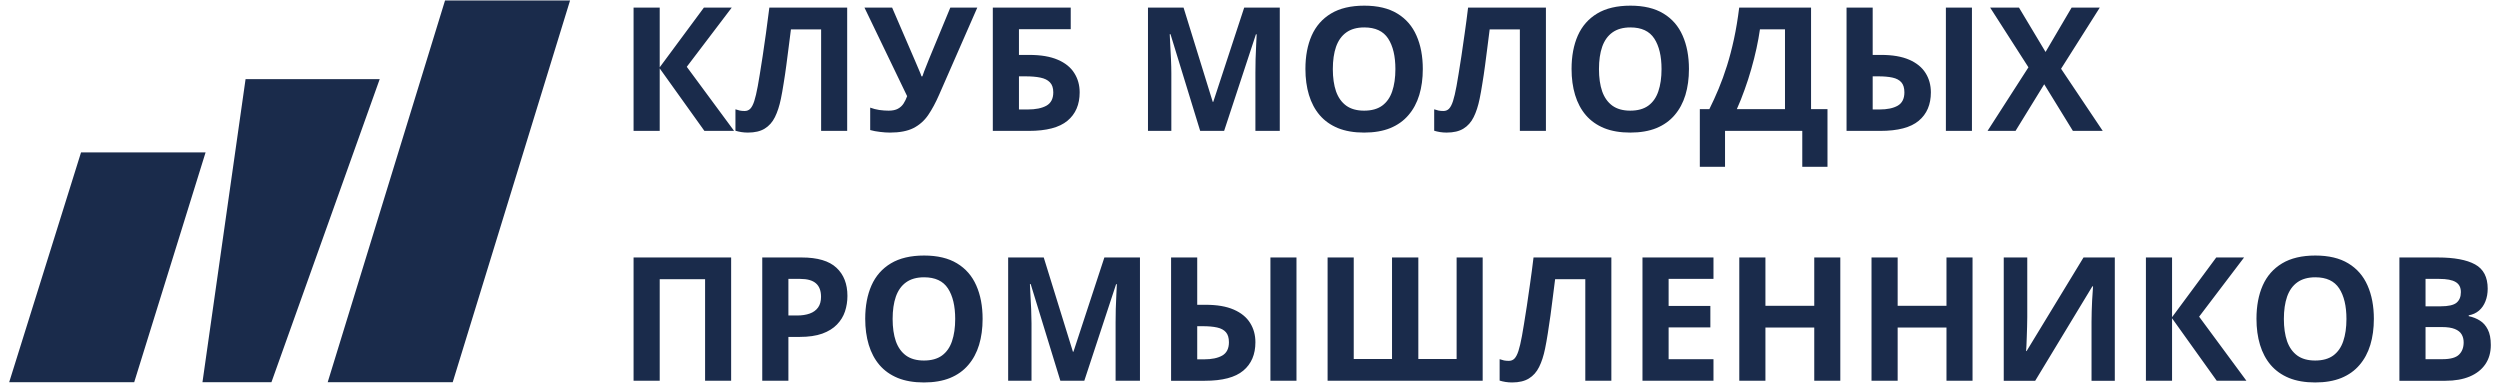 <?xml version="1.0" encoding="UTF-8"?>
<!DOCTYPE svg PUBLIC "-//W3C//DTD SVG 1.1//EN" "http://www.w3.org/Graphics/SVG/1.1/DTD/svg11.dtd">
<!-- Creator: CorelDRAW 2018 (64-Bit) -->
<svg xmlns="http://www.w3.org/2000/svg" xml:space="preserve" width="111mm" height="17mm" version="1.1" style="shape-rendering:geometricPrecision; text-rendering:geometricPrecision; image-rendering:optimizeQuality; fill-rule:evenodd; clip-rule:evenodd"
viewBox="0 0 11100 1700"
 xmlns:xlink="http://www.w3.org/1999/xlink">
 <defs>
  <style type="text/css">
   <![CDATA[
    .fil0 {fill:#1A2B4B}
   ]]>
  </style>
 </defs>
 <g id="Слой_x0020_1">
  <g id="_796190480">
   <polygon class="fil0" points="40.79,1696.97 595.88,1696.97 912.76,676.74 359.79,676.74 "/>
   <polygon class="fil0" points="898.95,1696.97 1205.2,1696.97 1685.88,351.33 1090.34,351.33 "/>
   <polygon class="fil0" points="1454.96,1696.97 2010.05,1696.97 2531.11,1.92 1976.03,1.92 "/>
   <path class="fil0" d="M3259.36 581.18l-131.79 0 -198.44 -277.44 0 277.44 -116.07 0 0 -547.39 116.07 0 0 265.08 196.2 -265.08 123.57 0 -199.58 262.84 210.04 284.55zm502.1 0l-115.68 0 0 -450.79 -134.03 0c-3.02,23.46 -6.27,49.04 -9.76,76.75 -3.48,27.71 -7.11,55.66 -10.86,83.87 -3.72,28.21 -7.74,55.04 -11.97,80.5 -3.99,25.46 -7.98,47.8 -11.97,67.02 -6.5,31.95 -15.36,59.16 -26.59,81.62 -10.99,22.22 -26.08,39.19 -45.32,50.93 -18.97,11.73 -43.79,17.59 -74.5,17.59 -10.23,0 -20.08,-0.75 -29.57,-2.25 -9.25,-1.49 -17.86,-3.49 -25.85,-5.98l0 -95.11c6.51,2.25 12.98,4.12 19.48,5.62 6.48,1.25 13.61,1.87 21.33,1.87 9.99,0 18.23,-3.24 24.71,-9.73 6.74,-6.74 12.73,-18.1 17.99,-34.07 5.24,-16.23 10.47,-38.57 15.73,-67.03 2.24,-12.48 5.23,-30.07 8.98,-52.79 3.73,-22.96 7.99,-49.8 12.72,-80.5 4.75,-30.95 9.62,-64.65 14.61,-101.09 5.23,-36.44 10.23,-74.38 14.98,-113.82l345.57 0 0 547.39zm577.72 -547.39l-169.61 387.14c-15.22,34.95 -31.45,65.03 -48.65,90.24 -17.23,24.96 -39.09,44.18 -65.54,57.66 -26.45,13.23 -61.15,19.84 -104.07,19.84 -13.5,0 -28.09,-1 -43.82,-2.99 -15.72,-1.75 -30.33,-4.5 -43.81,-8.24l0 -99.59c12.5,4.74 25.98,8.23 40.43,10.48 14.75,1.99 28.6,2.99 41.57,2.99 16.97,0 30.71,-2.87 41.17,-8.61 10.5,-5.74 18.87,-13.48 25.11,-23.21 6.24,-9.74 11.47,-20.59 15.72,-32.57l-189.45 -393.14 122.81 0 102.22 237c2.24,5 5.1,11.73 8.61,20.22 3.73,8.24 7.35,16.73 10.84,25.46 3.75,8.49 6.63,15.98 8.61,22.47l4.12 0c2.01,-6.24 4.63,-13.73 7.88,-22.47 3.49,-8.99 7.11,-18.09 10.86,-27.33 3.73,-9.49 7.11,-17.97 10.1,-25.46l95.11 -229.89 119.79 0zm68.9 547.39l0 -547.39 345.96 0 0 95.85 -229.89 0 0 114.19 45.69 0c51.4,0 93.61,7.12 126.53,21.35 33.22,14.22 57.67,33.94 73.39,59.15 15.99,24.97 23.97,53.55 23.97,85.75 0,54.16 -18.1,96.22 -54.28,126.17 -35.94,29.96 -93.23,44.93 -171.86,44.93l-159.51 0zm116.07 -95.1l38.95 0c35.2,0 62.9,-5.61 83.12,-16.85 20.21,-11.48 30.33,-31.2 30.33,-59.15 0,-19.47 -4.99,-34.33 -14.98,-44.56 -9.73,-10.23 -23.84,-17.22 -42.31,-20.97 -18.24,-3.74 -40.06,-5.61 -65.51,-5.61l-29.6 0 0 147.14zm804.63 95.1l-131.79 -429.45 -3.39 0c0.51,10.23 1.27,25.71 2.25,46.43 1.27,20.46 2.38,42.31 3.38,65.52 1.01,23.21 1.51,44.18 1.51,62.9l0 254.6 -103.73 0 0 -547.39 158.01 0 129.55 418.6 2.24 0 137.42 -418.6 157.99 0 0 547.39 -108.2 0 0 -259.09c0,-17.22 0.24,-37.07 0.74,-59.53 0.77,-22.47 1.64,-43.81 2.62,-64.03 1,-20.47 1.74,-35.82 2.25,-46.05l-3.36 0 -141.15 428.7 -106.34 0zm988.46 -274.44c0,42.18 -5.24,80.62 -15.73,115.32 -10.49,34.44 -26.45,64.15 -47.94,89.11 -21.19,24.96 -48.17,44.18 -80.86,57.66 -32.69,13.23 -71.38,19.84 -116.07,19.84 -44.69,0 -83.38,-6.61 -116.07,-19.84 -32.69,-13.48 -59.78,-32.7 -81.24,-57.66 -21.22,-24.96 -37.08,-54.79 -47.57,-89.49 -10.46,-34.69 -15.72,-73.26 -15.72,-115.69 0,-56.66 9.25,-105.96 27.72,-147.9 18.71,-42.18 47.41,-74.88 86.1,-98.09 38.69,-23.22 87.87,-34.82 147.52,-34.82 59.41,0 108.22,11.6 146.41,34.82 38.45,23.21 66.88,55.91 85.35,98.09 18.74,42.19 28.1,91.74 28.1,148.65zm-399.5 0c0,38.19 4.73,71.14 14.21,98.84 9.76,27.46 24.85,48.68 45.33,63.65 20.45,14.73 46.91,22.09 79.36,22.09 32.95,0 59.67,-7.36 80.13,-22.09 20.48,-14.97 35.33,-36.19 44.55,-63.65 9.49,-27.7 14.22,-60.65 14.22,-98.84 0,-57.41 -10.73,-102.59 -32.19,-135.54 -21.46,-32.95 -56.79,-49.42 -105.97,-49.42 -32.69,0 -59.38,7.48 -80.1,22.46 -20.48,14.73 -35.57,35.94 -45.33,63.65 -9.48,27.46 -14.21,60.41 -14.21,98.85zm946.15 274.44l-115.7 0 0 -450.79 -134.04 0c-2.99,23.46 -6.24,49.04 -9.73,76.75 -3.51,27.71 -7.13,55.66 -10.86,83.87 -3.75,28.21 -7.74,55.04 -12,80.5 -3.99,25.46 -7.98,47.8 -11.97,67.02 -6.5,31.95 -15.35,59.16 -26.58,81.62 -10.97,22.22 -26.09,39.19 -45.3,50.93 -18.98,11.73 -43.82,17.59 -74.53,17.59 -10.22,0 -20.08,-0.75 -29.57,-2.25 -9.22,-1.49 -17.84,-3.49 -25.82,-5.98l0 -95.11c6.48,2.25 12.98,4.12 19.45,5.62 6.5,1.25 13.61,1.87 21.36,1.87 9.99,0 18.2,-3.24 24.71,-9.73 6.74,-6.74 12.73,-18.1 17.97,-34.07 5.23,-16.23 10.49,-38.57 15.72,-67.03 2.25,-12.48 5.23,-30.07 8.99,-52.79 3.75,-22.96 7.98,-49.8 12.73,-80.5 4.73,-30.95 9.6,-64.65 14.59,-101.09 5.26,-36.44 10.26,-74.38 14.99,-113.82l345.59 0 0 547.39zm635.02 -274.44c0,42.18 -5.26,80.62 -15.73,115.32 -10.49,34.44 -26.48,64.15 -47.94,89.11 -21.22,24.96 -48.17,44.18 -80.86,57.66 -32.72,13.23 -71.41,19.84 -116.07,19.84 -44.69,0 -83.38,-6.61 -116.07,-19.84 -32.72,-13.48 -59.78,-32.7 -81.27,-57.66 -21.22,-24.96 -37.05,-54.79 -47.54,-89.49 -10.49,-34.69 -15.72,-73.26 -15.72,-115.69 0,-56.66 9.22,-105.96 27.69,-147.9 18.74,-42.18 47.44,-74.88 86.13,-98.09 38.69,-23.22 87.87,-34.82 147.52,-34.82 59.41,0 108.22,11.6 146.4,34.82 38.43,23.21 66.89,55.91 85.36,98.09 18.71,42.19 28.1,91.74 28.1,148.65zm-399.5 0c0,38.19 4.73,71.14 14.21,98.84 9.73,27.46 24.84,48.68 45.3,63.65 20.48,14.73 46.93,22.09 79.39,22.09 32.95,0 59.64,-7.36 80.12,-22.09 20.46,-14.97 35.31,-36.19 44.56,-63.65 9.49,-27.7 14.22,-60.65 14.22,-98.84 0,-57.41 -10.73,-102.59 -32.19,-135.54 -21.49,-32.95 -56.79,-49.42 -105.97,-49.42 -32.69,0 -59.41,7.48 -80.13,22.46 -20.46,14.73 -35.57,35.94 -45.3,63.65 -9.48,27.46 -14.21,60.41 -14.21,98.85zm941.65 -272.95l0 450.79 72.99 0 0 256.11 -111.94 0 0 -159.51 -342.98 0 0 159.51 -111.94 0 0 -256.11 42.31 0c14.24,-28.45 27.96,-58.53 41.2,-90.23 13.21,-31.7 25.58,-65.77 37.05,-102.22 11.5,-36.44 21.86,-76 31.08,-118.68 9.25,-42.69 16.96,-89.24 23.23,-139.66l319 0zm-115.7 96.6l-111.2 0c-3.76,26.45 -8.86,54.66 -15.36,84.62 -6.5,29.95 -14.22,60.52 -23.2,91.73 -8.75,30.95 -18.61,61.53 -29.6,91.73 -10.73,30.2 -22.2,58.91 -34.43,86.11l213.79 0 0 -354.19zm273.31 450.79l0 -547.39 116.07 0 0 210.04 37.45 0c50.66,0 92.23,7.12 124.68,21.35 32.69,14.22 56.9,33.94 72.63,59.15 15.72,24.97 23.59,53.55 23.59,85.75 0,54.16 -17.97,96.22 -53.91,126.17 -35.7,29.96 -92.6,44.93 -170.74,44.93l-149.77 0zm116.07 -95.1l30.34 0c34.2,0 61.15,-5.61 80.87,-16.85 19.71,-11.48 29.57,-31.2 29.57,-59.15 0,-19.47 -4.49,-34.33 -13.48,-44.56 -8.98,-10.23 -22.09,-17.22 -39.3,-20.97 -17.23,-3.74 -38.18,-5.61 -62.92,-5.61l-25.08 0 0 147.14zm325 95.1l0 -547.39 115.7 0 0 547.39 -115.7 0zm696.42 0l-132.54 0 -127.3 -207.05 -127.32 207.05 -124.29 0 181.58 -282.31 -169.98 -265.08 128.04 0 117.95 196.94 115.69 -196.94 125.06 0 -171.86 271.45 184.97 275.94z"/>
   <path class="fil0" d="M2813.06 1690.6l0 -547.41 433.22 0 0 547.41 -115.69 0 0 -450.81 -201.46 0 0 450.81 -116.07 0zm746.23 -547.41c70.64,0 122.17,15.23 154.62,45.68 32.46,30.21 48.68,71.89 48.68,125.06 0,23.96 -3.62,46.93 -10.86,68.89 -7.24,21.72 -19.08,41.06 -35.57,58.04 -16.23,16.97 -37.95,30.45 -65.14,40.43 -27.22,9.74 -60.79,14.61 -100.72,14.61l-49.81 0 0 194.7 -116.07 0 0 -547.41 174.87 0zm-6 95.11l-52.8 0 0 162.49 38.21 0c21.7,0 40.54,-2.87 56.53,-8.61 15.96,-5.74 28.33,-14.72 37.08,-26.95 8.72,-12.24 13.08,-27.96 13.08,-47.18 0,-26.96 -7.48,-46.93 -22.46,-59.91 -14.96,-13.23 -38.19,-19.84 -69.64,-19.84zm809.49 177.85c0,42.18 -5.23,80.62 -15.72,115.32 -10.49,34.44 -26.45,64.15 -47.94,89.1 -21.2,24.97 -48.15,44.19 -80.87,57.66 -32.69,13.24 -71.38,19.85 -116.07,19.85 -44.69,0 -83.38,-6.61 -116.07,-19.85 -32.69,-13.47 -59.77,-32.69 -81.23,-57.66 -21.22,-24.95 -37.08,-54.78 -47.57,-89.48 -10.47,-34.7 -15.73,-73.26 -15.73,-115.69 0,-56.67 9.25,-105.96 27.73,-147.9 18.71,-42.18 47.41,-74.88 86.1,-98.1 38.69,-23.21 87.87,-34.82 147.54,-34.82 59.38,0 108.19,11.61 146.38,34.82 38.45,23.22 66.89,55.92 85.36,98.1 18.74,42.19 28.09,91.73 28.09,148.65zm-399.5 0c0,38.19 4.73,71.13 14.22,98.84 9.75,27.46 24.84,48.67 45.32,63.67 20.46,14.71 46.91,22.06 79.36,22.06 32.96,0 59.68,-7.35 80.13,-22.06 20.48,-15 35.33,-36.21 44.56,-63.67 9.48,-27.71 14.21,-60.65 14.21,-98.84 0,-57.42 -10.72,-102.6 -32.18,-135.54 -21.46,-32.95 -56.8,-49.43 -105.95,-49.43 -32.72,0 -59.41,7.49 -80.13,22.47 -20.48,14.73 -35.57,35.94 -45.32,63.65 -9.49,27.46 -14.22,60.4 -14.22,98.85zm744.72 274.45l-131.79 -429.46 -3.38 0c0.5,10.23 1.24,25.71 2.24,46.42 1.24,20.47 2.38,42.31 3.39,65.53 0.97,23.21 1.48,44.18 1.48,62.9l0 254.61 -103.7 0 0 -547.41 158 0 129.55 418.6 2.25 0 137.39 -418.6 158.01 0 0 547.41 -108.19 0 0 -259.1c0,-17.23 0.24,-37.07 0.74,-59.54 0.74,-22.46 1.61,-43.8 2.61,-64.02 1.01,-20.47 1.75,-35.82 2.25,-46.06l-3.36 0 -141.17 428.72 -106.32 0zm491.6 0l0 -547.41 116.07 0 0 210.05 37.45 0c50.66,0 92.23,7.12 124.68,21.35 32.69,14.22 56.9,33.94 72.62,59.15 15.73,24.96 23.6,53.54 23.6,85.74 0,54.17 -17.97,96.23 -53.91,126.19 -35.7,29.95 -92.6,44.93 -170.74,44.93l-149.77 0zm116.07 -95.11l30.34 0c34.2,0 61.15,-5.6 80.87,-16.83 19.71,-11.5 29.57,-31.22 29.57,-59.18 0,-19.47 -4.49,-34.32 -13.48,-44.55 -8.98,-10.23 -22.09,-17.22 -39.32,-20.97 -17.21,-3.74 -38.19,-5.62 -62.9,-5.62l-25.08 0 0 147.15zm325 95.11l0 -547.41 115.7 0 0 547.41 -115.7 0zm942.4 0l-688.56 0 0 -547.41 116.09 0 0 450.79 169.98 0 0 -450.79 116.81 0 0 450.79 169.98 0 0 -450.79 115.7 0 0 547.41zm571.36 0l-115.7 0 0 -450.81 -134.04 0c-2.99,23.47 -6.24,49.05 -9.73,76.76 -3.48,27.71 -7.11,55.66 -10.86,83.87 -3.75,28.2 -7.74,55.04 -11.97,80.5 -3.99,25.46 -8.01,47.8 -12,67.02 -6.47,31.96 -15.35,59.15 -26.58,81.61 -10.97,22.23 -26.09,39.2 -45.3,50.93 -18.97,11.73 -43.82,17.6 -74.5,17.6 -10.25,0 -20.11,-0.74 -29.6,-2.25 -9.22,-1.5 -17.83,-3.49 -25.82,-6l0 -95.08c6.48,2.25 12.98,4.12 19.48,5.6 6.48,1.24 13.58,1.88 21.33,1.88 9.99,0 18.23,-3.25 24.71,-9.73 6.74,-6.74 12.73,-18.1 17.97,-34.08 5.26,-16.22 10.49,-38.56 15.72,-67.02 2.25,-12.48 5.26,-30.07 8.99,-52.79 3.75,-22.96 8.01,-49.8 12.74,-80.5 4.73,-30.95 9.62,-64.65 14.61,-101.09 5.23,-36.44 10.23,-74.39 14.96,-113.83l345.59 0 0 547.41zm453.41 0l-315.25 0 0 -547.41 315.25 0 0 95.11 -199.18 0 0 120.18 185.33 0 0 95.11 -185.33 0 0 141.16 199.18 0 0 95.85zm563.14 0l-115.7 0 0 -236.26 -216.78 0 0 236.26 -116.07 0 0 -547.41 116.07 0 0 214.55 216.78 0 0 -214.55 115.7 0 0 547.41zm587.08 0l-115.7 0 0 -236.26 -216.78 0 0 236.26 -116.07 0 0 -547.41 116.07 0 0 214.55 216.78 0 0 -214.55 115.7 0 0 547.41zm138.53 -547.41l104.47 0 0 264.34c0,12.98 -0.27,27.34 -0.77,43.06 -0.24,15.73 -0.74,31.2 -1.48,46.43 -0.5,14.97 -1,28.08 -1.5,39.31 -0.51,11.24 -1.01,18.72 -1.51,22.47l2.24 0 252.76 -415.61 138.9 0 0 547.41 -103.33 0 0 -262.85c0,-13.97 0.23,-29.2 0.74,-45.68 0.5,-16.47 1.13,-32.45 1.87,-47.92 1.01,-15.48 1.88,-28.83 2.62,-40.06 0.74,-11.49 1.24,-19.1 1.51,-22.85l-3.02 0 -253.83 419.36 -139.67 0 0 -547.41zm1077.57 547.41l-131.79 0 -198.44 -277.45 0 277.45 -116.07 0 0 -547.41 116.07 0 0 265.09 196.19 -265.09 123.55 0 -199.55 262.85 210.04 284.56zm565.76 -274.45c0,42.18 -5.26,80.62 -15.75,115.32 -10.47,34.44 -26.46,64.15 -47.92,89.1 -21.22,24.97 -48.17,44.19 -80.86,57.66 -32.72,13.24 -71.41,19.85 -116.07,19.85 -44.69,0 -83.38,-6.61 -116.07,-19.85 -32.72,-13.47 -59.78,-32.69 -81.26,-57.66 -21.23,-24.95 -37.05,-54.78 -47.55,-89.48 -10.49,-34.7 -15.72,-73.26 -15.72,-115.69 0,-56.67 9.22,-105.96 27.7,-147.9 18.73,-42.18 47.43,-74.88 86.12,-98.1 38.69,-23.21 87.87,-34.82 147.52,-34.82 59.41,0 108.22,11.61 146.41,34.82 38.42,23.22 66.88,55.92 85.36,98.1 18.71,42.19 28.09,91.73 28.09,148.65zm-399.53 0c0,38.19 4.76,71.13 14.24,98.84 9.73,27.46 24.85,48.67 45.3,63.67 20.48,14.71 46.94,22.06 79.39,22.06 32.95,0 59.64,-7.35 80.13,-22.06 20.45,-15 35.3,-36.21 44.55,-63.67 9.49,-27.71 14.22,-60.65 14.22,-98.84 0,-57.42 -10.73,-102.6 -32.19,-135.54 -21.48,-32.95 -56.79,-49.43 -105.97,-49.43 -32.69,0 -59.41,7.49 -80.13,22.47 -20.45,14.73 -35.57,35.94 -45.3,63.65 -9.48,27.46 -14.24,60.4 -14.24,98.85zm512.95 -272.96l170.38 0c72.89,0 128.04,10.24 165.49,30.71 37.44,20.47 56.16,56.41 56.16,107.83 0,20.72 -3.36,39.44 -10.1,56.16 -6.5,16.72 -15.99,30.45 -28.46,41.19 -12.48,10.73 -27.72,17.72 -45.7,20.97l0 3.74c18.24,3.74 34.7,10.23 49.42,19.47 14.75,8.99 26.48,22.21 35.21,39.69 8.98,17.22 13.47,40.18 13.47,68.89 0,33.2 -8.11,61.67 -24.34,85.37 -16.22,23.71 -39.43,41.94 -69.63,54.65 -29.94,12.5 -65.65,18.74 -107.09,18.74l-204.81 0 0 -547.41zm116.07 216.79l67.42 0c33.69,0 57.03,-5.24 70,-15.72 12.98,-10.74 19.48,-26.46 19.48,-47.18 0,-20.97 -7.74,-35.94 -23.23,-44.93 -15.22,-9.24 -39.43,-13.85 -72.62,-13.85l-61.05 0 0 121.68zm0 92.11l0 142.66 75.64 0c34.96,0 59.3,-6.74 73.02,-20.23 13.74,-13.48 20.58,-31.57 20.58,-54.29 0,-13.48 -2.98,-25.33 -8.98,-35.57 -5.98,-10.23 -16.1,-18.22 -30.32,-23.96 -13.98,-5.74 -33.32,-8.61 -58.03,-8.61l-71.91 0z"/>
  </g>
 </g>
</svg>
